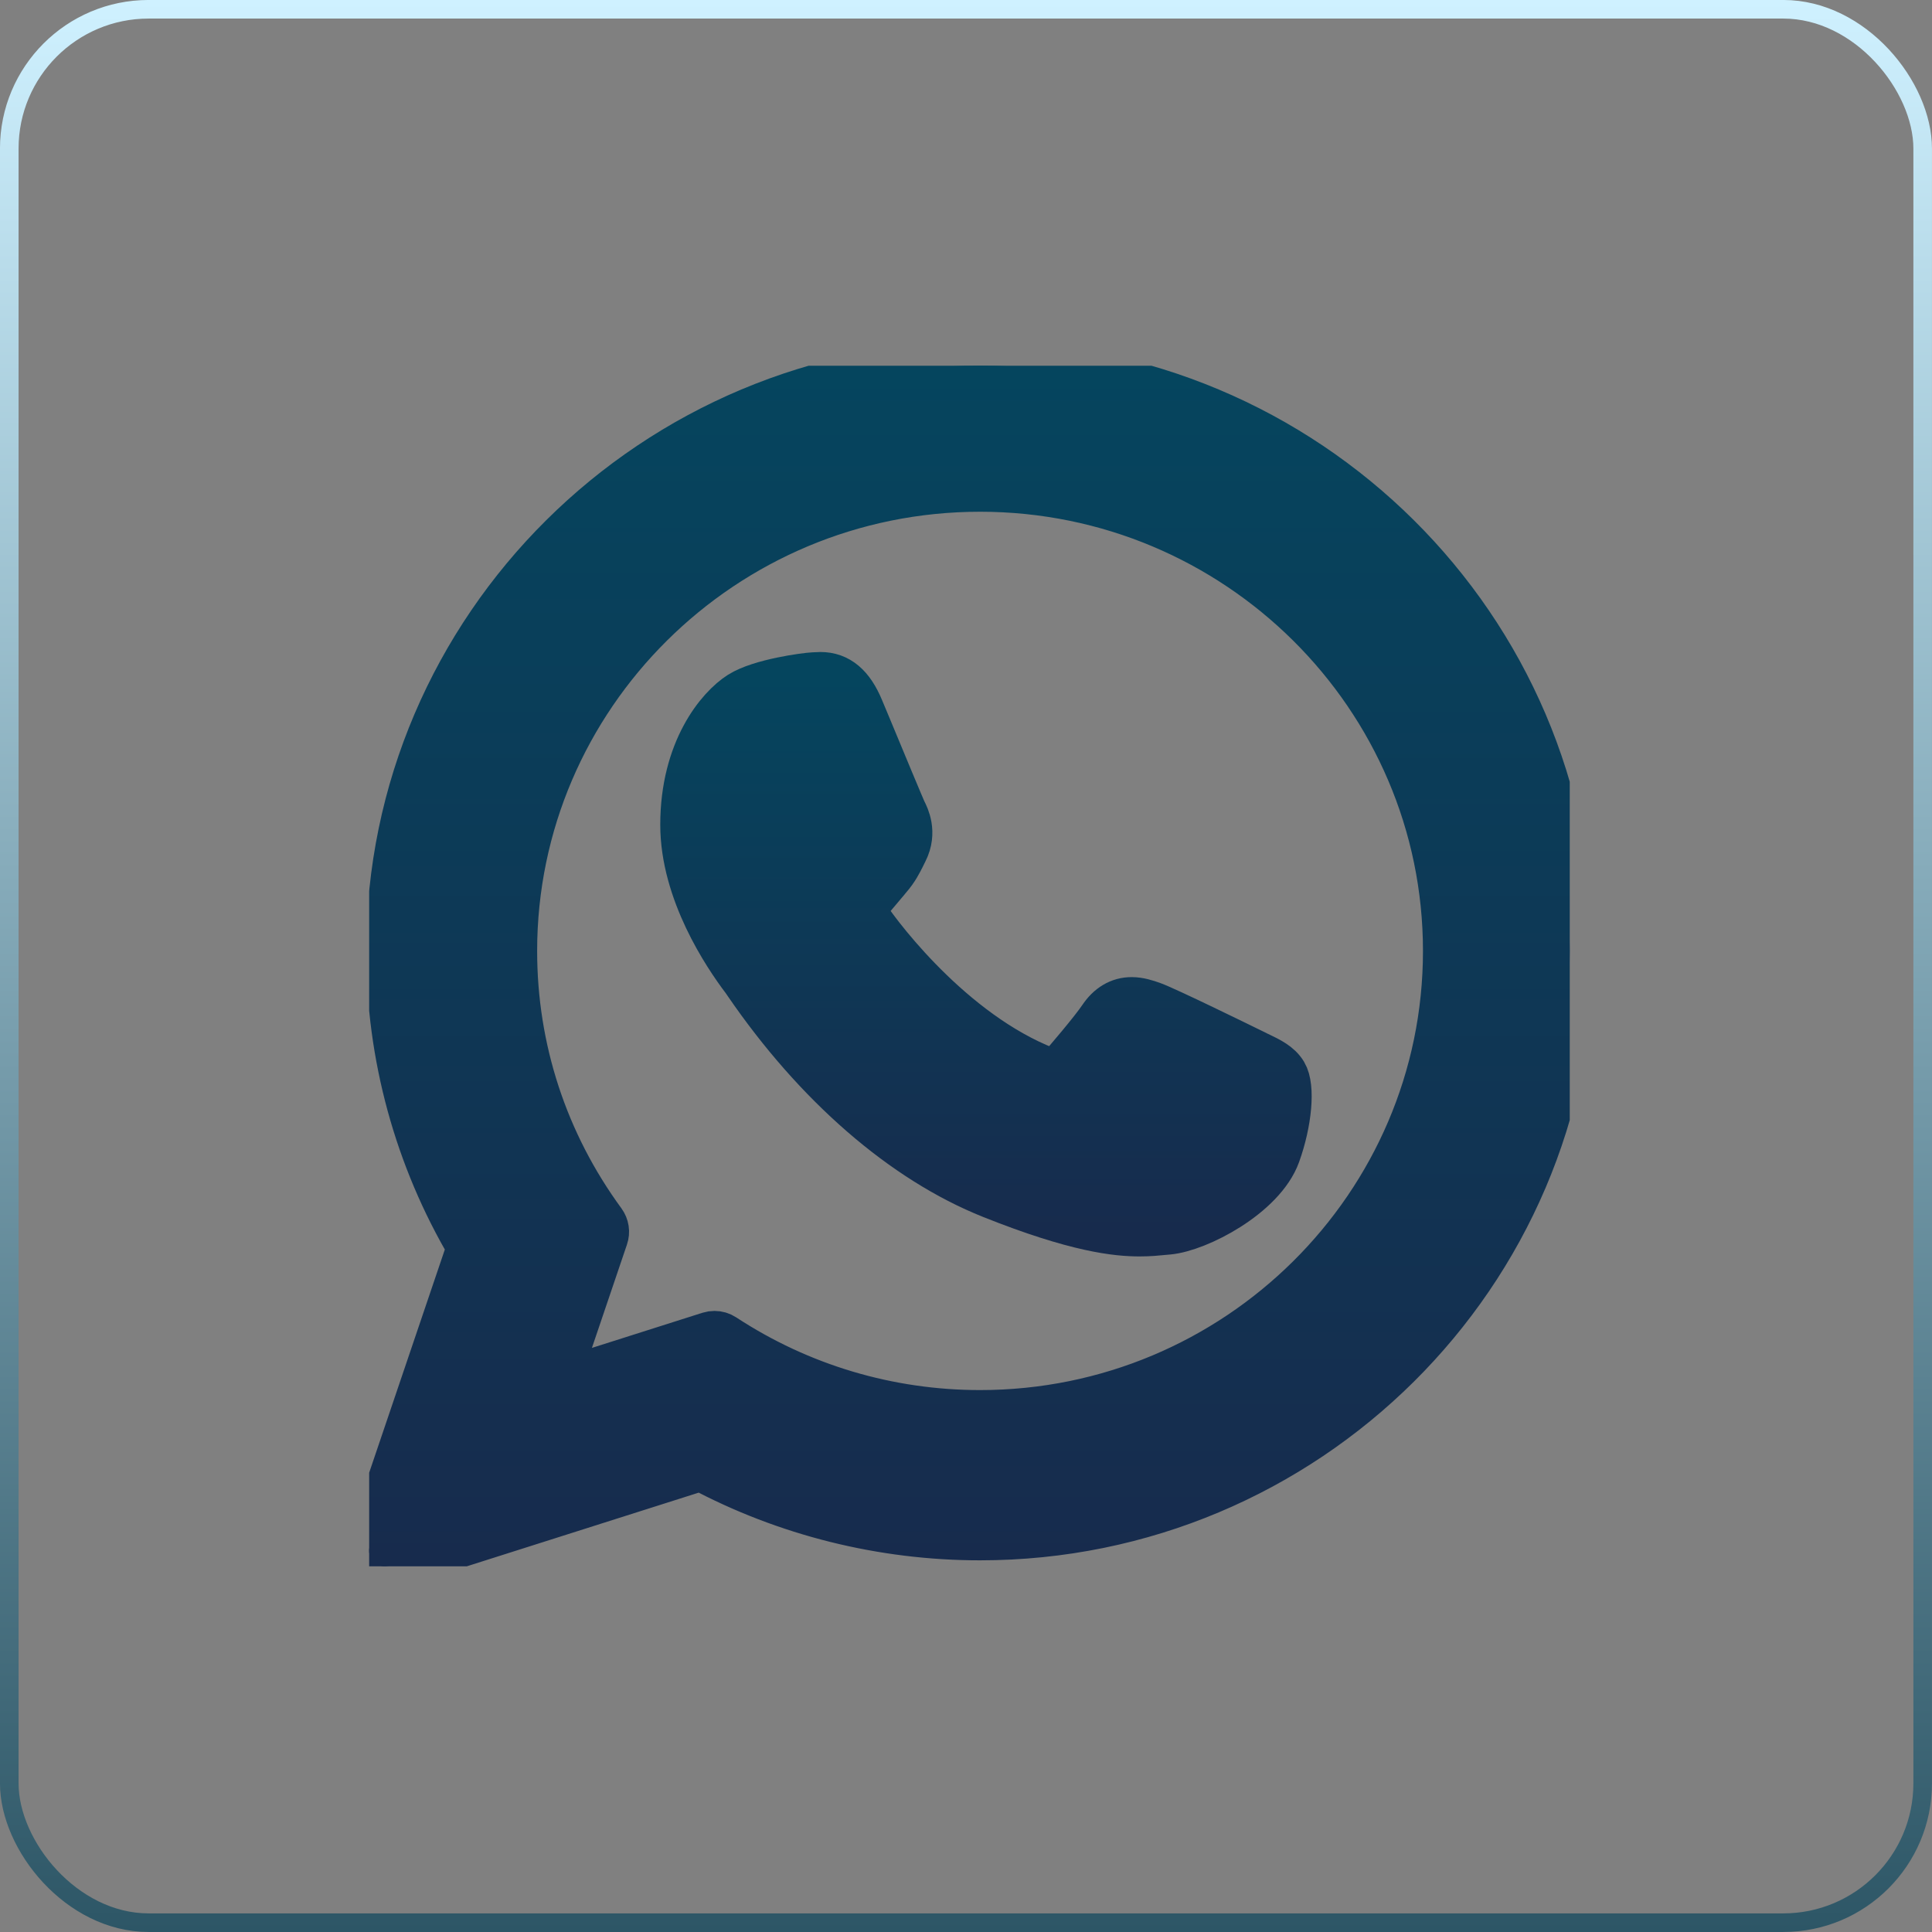 <svg width="40" height="40" viewBox="0 0 40 40" fill="none" xmlns="http://www.w3.org/2000/svg">
<rect x="0" y="0" width="40" height="40" fill="#808080" stroke="none"/>
<rect x="0.192" y="0.192" width="39.615" height="39.615" rx="2.885" stroke="url(#paint0_linear_5927_9686)" stroke-width="0.385"/>
<g clip-path="url(#clip0_5927_9686)">
<path d="M26.035 21.855C26.03 21.852 26.009 21.842 25.974 21.825C25.65 21.666 24.143 20.928 23.853 20.823C23.721 20.776 23.58 20.73 23.43 20.73C23.186 20.73 22.98 20.852 22.82 21.091C22.639 21.36 22.091 22.001 21.922 22.192C21.9 22.218 21.869 22.248 21.851 22.248C21.835 22.248 21.555 22.132 21.47 22.096C19.526 21.251 18.05 19.221 17.848 18.878C17.822 18.834 17.818 18.811 17.818 18.807C17.818 18.807 17.818 18.806 17.818 18.806C17.825 18.78 17.89 18.715 17.924 18.681C18.023 18.584 18.129 18.455 18.233 18.331L18.233 18.33C18.282 18.271 18.331 18.212 18.379 18.156C18.529 17.982 18.596 17.846 18.673 17.69L18.674 17.689L18.714 17.608C18.903 17.232 18.742 16.915 18.69 16.812C18.657 16.747 18.207 15.665 17.958 15.064C17.879 14.874 17.82 14.732 17.8 14.686C17.605 14.217 17.346 13.999 16.987 13.999C16.978 13.999 16.974 13.999 16.969 14C16.959 14 16.948 14.001 16.847 14.005C16.677 14.013 15.75 14.135 15.34 14.393C14.906 14.667 14.17 15.54 14.17 17.076C14.17 18.459 15.048 19.764 15.424 20.26C15.432 20.271 15.445 20.29 15.464 20.317C15.468 20.323 15.472 20.329 15.476 20.335C16.918 22.441 18.716 24.003 20.539 24.731C22.294 25.432 23.125 25.513 23.598 25.513H23.598C23.796 25.513 23.955 25.497 24.095 25.483L24.184 25.475C24.791 25.421 26.123 24.731 26.426 23.889C26.665 23.225 26.728 22.501 26.569 22.238C26.46 22.059 26.273 21.969 26.035 21.855L26.035 21.855Z" fill="url(#paint1_linear_5927_9686)"/>
<path d="M26.035 21.855C26.03 21.852 26.009 21.842 25.974 21.825C25.65 21.666 24.143 20.928 23.853 20.823C23.721 20.776 23.58 20.73 23.43 20.73C23.186 20.73 22.98 20.852 22.82 21.091C22.639 21.36 22.091 22.001 21.922 22.192C21.9 22.218 21.869 22.248 21.851 22.248C21.835 22.248 21.555 22.132 21.47 22.096C19.526 21.251 18.05 19.221 17.848 18.878C17.822 18.834 17.818 18.811 17.818 18.807C17.818 18.807 17.818 18.806 17.818 18.806C17.825 18.78 17.89 18.715 17.924 18.681C18.023 18.584 18.129 18.455 18.233 18.331L18.233 18.33C18.282 18.271 18.331 18.212 18.379 18.156C18.529 17.982 18.596 17.846 18.673 17.69L18.674 17.689L18.714 17.608C18.903 17.232 18.742 16.915 18.69 16.812C18.657 16.747 18.207 15.665 17.958 15.064C17.879 14.874 17.82 14.732 17.8 14.686C17.605 14.217 17.346 13.999 16.987 13.999C16.978 13.999 16.974 13.999 16.969 14C16.959 14 16.948 14.001 16.847 14.005C16.677 14.013 15.75 14.135 15.34 14.393C14.906 14.667 14.17 15.54 14.17 17.076C14.17 18.459 15.048 19.764 15.424 20.26C15.432 20.271 15.445 20.29 15.464 20.317C15.468 20.323 15.472 20.329 15.476 20.335C16.918 22.441 18.716 24.003 20.539 24.731C22.294 25.432 23.125 25.513 23.598 25.513H23.598C23.796 25.513 23.955 25.497 24.095 25.483L24.184 25.475C24.791 25.421 26.123 24.731 26.426 23.889C26.665 23.225 26.728 22.501 26.569 22.238C26.46 22.059 26.273 21.969 26.035 21.855L26.035 21.855Z" stroke="url(#paint2_linear_5927_9686)"/>
<path d="M20.291 7.571C13.559 7.571 8.082 13.007 8.082 19.689C8.082 21.85 8.661 23.965 9.756 25.816L7.659 32.002C7.62 32.117 7.649 32.245 7.734 32.332C7.796 32.395 7.88 32.428 7.965 32.428C7.998 32.428 8.03 32.423 8.063 32.413L14.513 30.364C16.278 31.307 18.273 31.805 20.291 31.805C27.023 31.805 32.499 26.369 32.499 19.689C32.499 13.007 27.023 7.571 20.291 7.571ZM20.291 29.28C18.392 29.28 16.552 28.732 14.97 27.694C14.917 27.659 14.855 27.641 14.793 27.641C14.76 27.641 14.727 27.646 14.695 27.656L11.464 28.683L12.507 25.606C12.541 25.507 12.524 25.397 12.462 25.312C11.257 23.666 10.621 21.722 10.621 19.689C10.621 14.399 14.959 10.095 20.291 10.095C25.623 10.095 29.961 14.399 29.961 19.689C29.961 24.978 25.623 29.28 20.291 29.28Z" fill="url(#paint3_linear_5927_9686)"/>
<path d="M20.291 7.571C13.559 7.571 8.082 13.007 8.082 19.689C8.082 21.85 8.661 23.965 9.756 25.816L7.659 32.002C7.62 32.117 7.649 32.245 7.734 32.332C7.796 32.395 7.88 32.428 7.965 32.428C7.998 32.428 8.03 32.423 8.063 32.413L14.513 30.364C16.278 31.307 18.273 31.805 20.291 31.805C27.023 31.805 32.499 26.369 32.499 19.689C32.499 13.007 27.023 7.571 20.291 7.571ZM20.291 29.28C18.392 29.28 16.552 28.732 14.97 27.694C14.917 27.659 14.855 27.641 14.793 27.641C14.76 27.641 14.727 27.646 14.695 27.656L11.464 28.683L12.507 25.606C12.541 25.507 12.524 25.397 12.462 25.312C11.257 23.666 10.621 21.722 10.621 19.689C10.621 14.399 14.959 10.095 20.291 10.095C25.623 10.095 29.961 14.399 29.961 19.689C29.961 24.978 25.623 29.28 20.291 29.28Z" stroke="url(#paint4_linear_5927_9686)"/>
</g>
<defs>
<linearGradient id="paint0_linear_5927_9686" x1="20" y1="0" x2="20" y2="40" gradientUnits="userSpaceOnUse">
<stop stop-color="#CFF1FF"/>
<stop offset="1" stop-color="#2D5666"/>
</linearGradient>
<linearGradient id="paint1_linear_5927_9686" x1="20.413" y1="13.999" x2="20.413" y2="25.513" gradientUnits="userSpaceOnUse">
<stop stop-color="#05455E"/>
<stop offset="1" stop-color="#172B4D"/>
</linearGradient>
<linearGradient id="paint2_linear_5927_9686" x1="20.413" y1="13.999" x2="20.413" y2="25.513" gradientUnits="userSpaceOnUse">
<stop stop-color="#05455E"/>
<stop offset="1" stop-color="#172B4D"/>
</linearGradient>
<linearGradient id="paint3_linear_5927_9686" x1="20.071" y1="7.571" x2="20.071" y2="32.428" gradientUnits="userSpaceOnUse">
<stop stop-color="#05455E"/>
<stop offset="1" stop-color="#172B4D"/>
</linearGradient>
<linearGradient id="paint4_linear_5927_9686" x1="20.071" y1="7.571" x2="20.071" y2="32.428" gradientUnits="userSpaceOnUse">
<stop stop-color="#05455E"/>
<stop offset="1" stop-color="#172B4D"/>
</linearGradient>
<clipPath id="clip0_5927_9686">
<rect width="24.857" height="24.857" fill="white" transform="translate(7.643 7.572)"/>
</clipPath>
</defs>
</svg>
